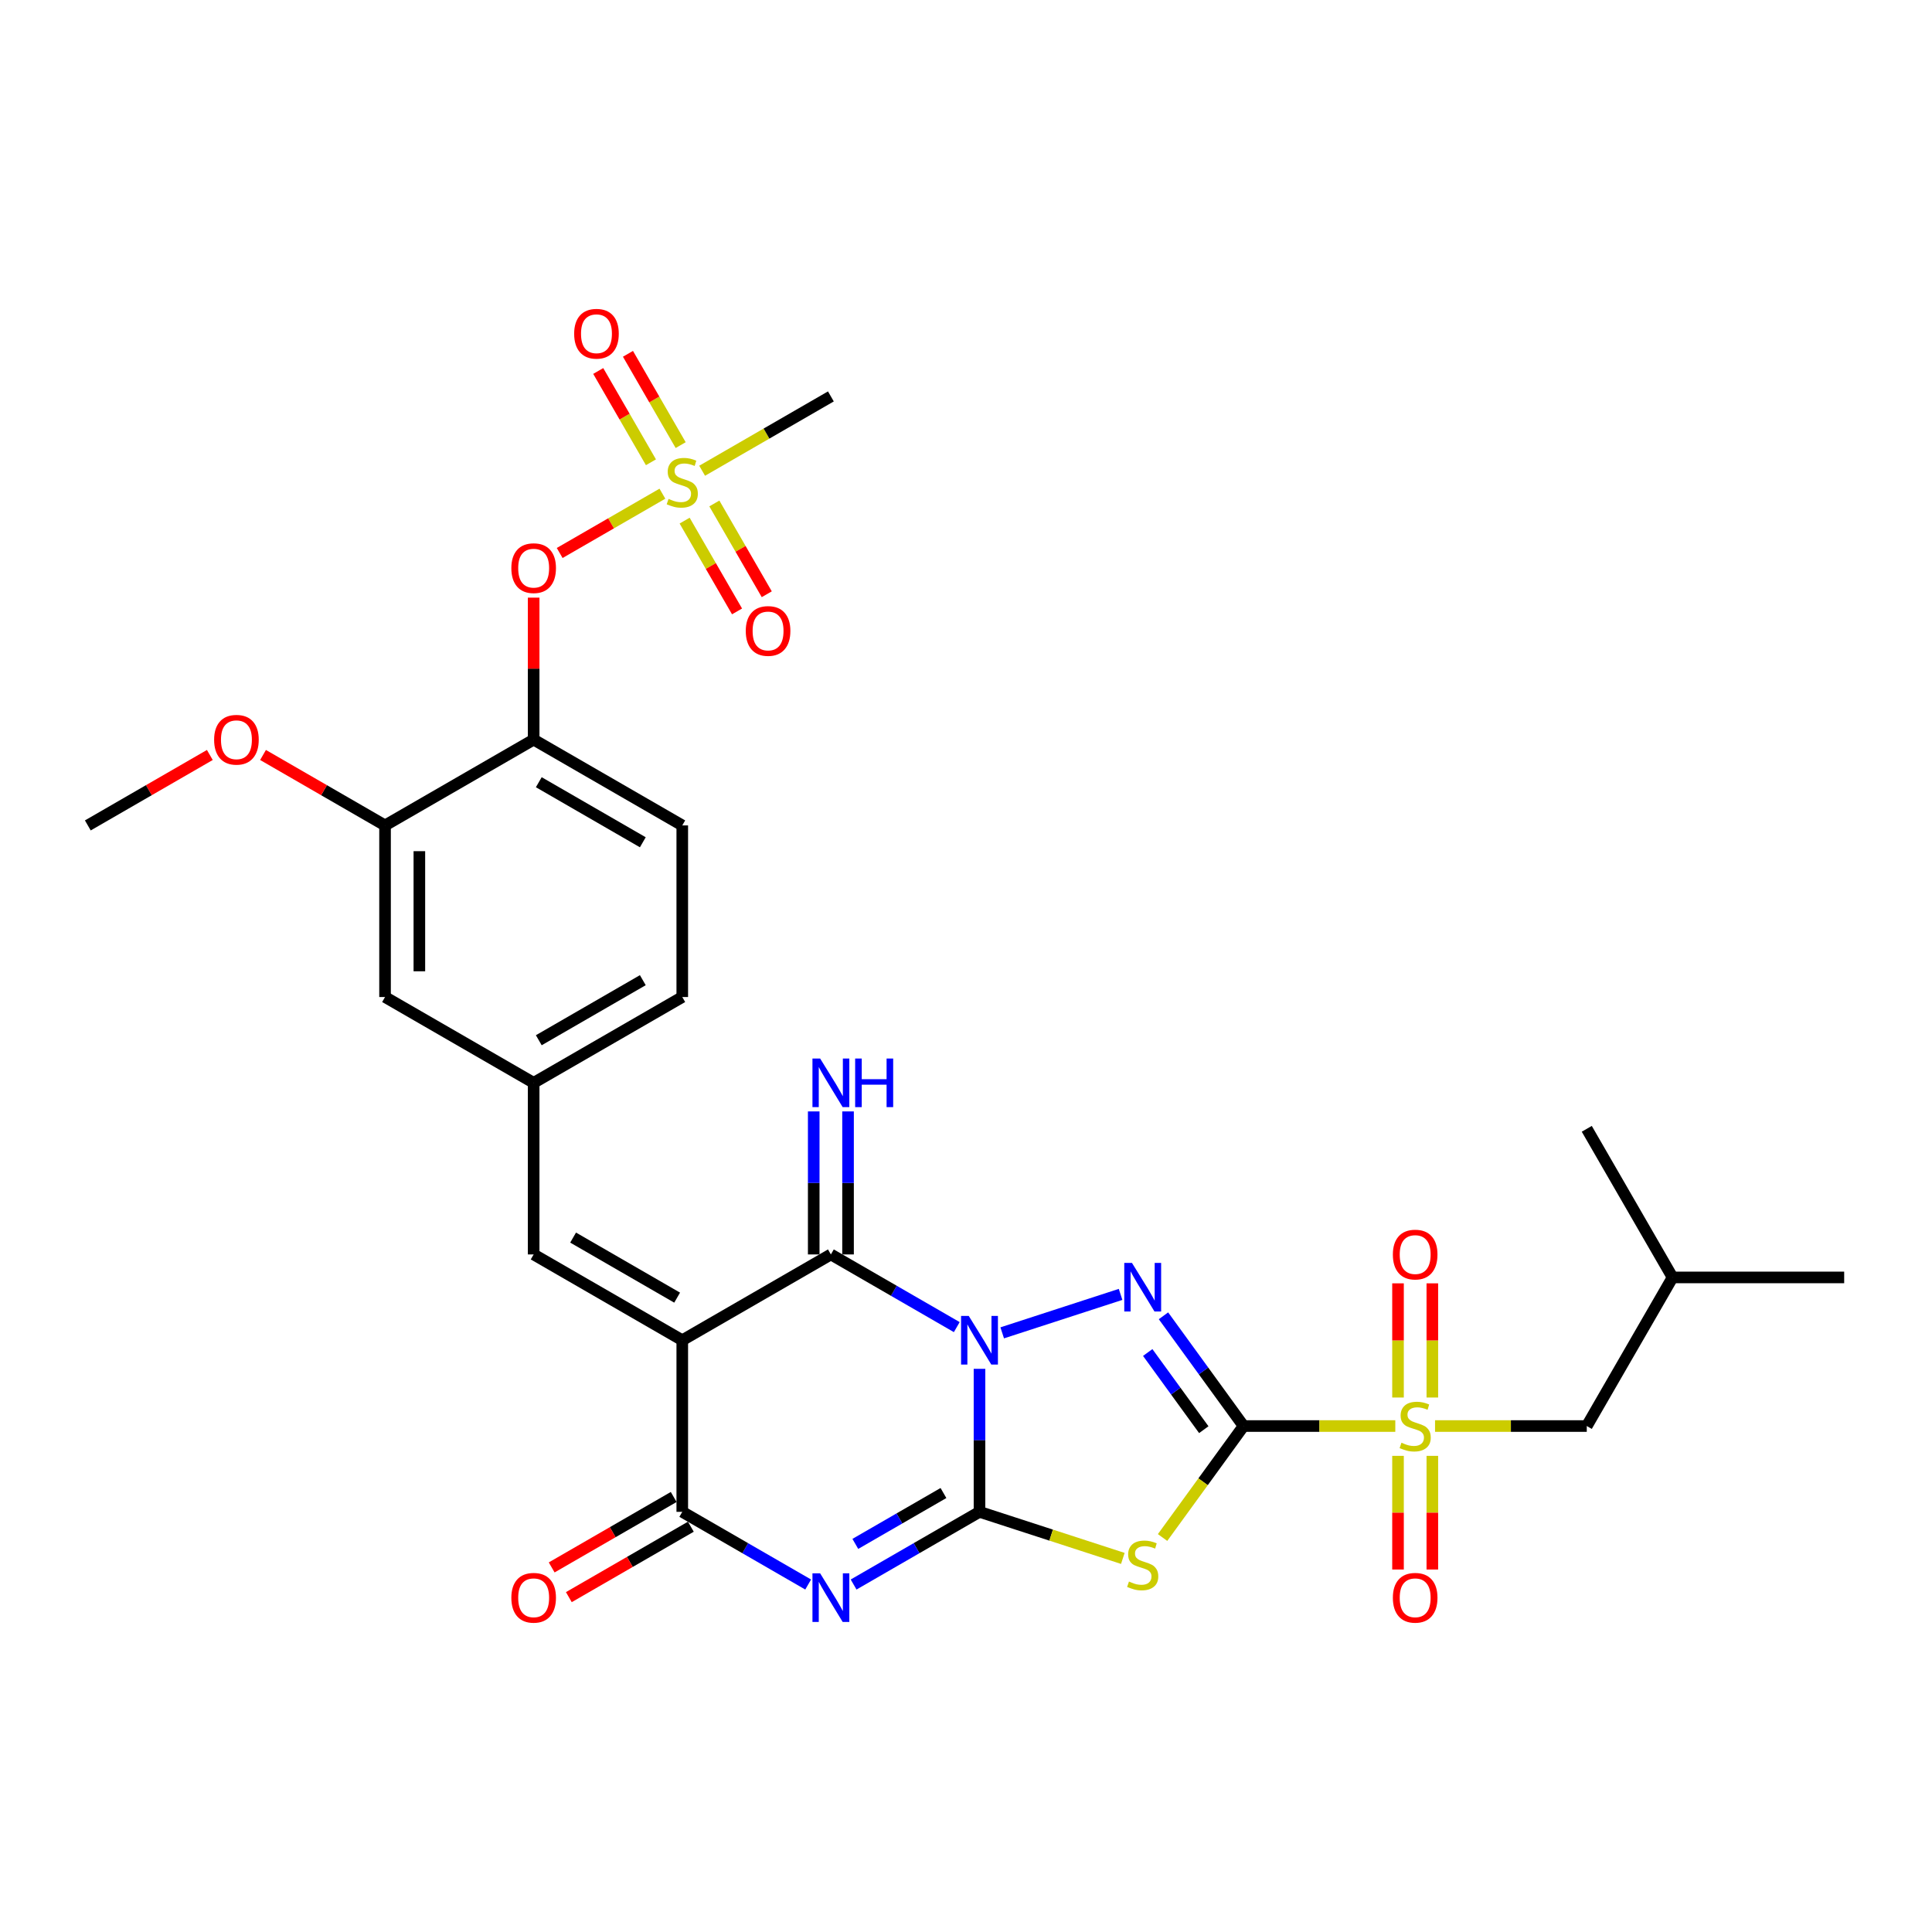 <?xml version='1.0' encoding='iso-8859-1'?>
<svg version='1.1' baseProfile='full'
              xmlns='http://www.w3.org/2000/svg'
                      xmlns:rdkit='http://www.rdkit.org/xml'
                      xmlns:xlink='http://www.w3.org/1999/xlink'
                  xml:space='preserve'
width='1000px' height='1000px' viewBox='0 0 1000 1000'>
<!-- END OF HEADER -->
<rect style='opacity:1.0;fill:#FFFFFF;stroke:none' width='1000' height='1000' x='0' y='0'> </rect>
<path class='bond-1' d='M 506.986,708.501 L 506.986,745.514' style='fill:none;fill-rule:evenodd;stroke:#0000FF;stroke-width:6px;stroke-linecap:butt;stroke-linejoin:miter;stroke-opacity:1' />
<path class='bond-1' d='M 506.986,745.514 L 506.986,782.526' style='fill:none;fill-rule:evenodd;stroke:#000000;stroke-width:6px;stroke-linecap:butt;stroke-linejoin:miter;stroke-opacity:1' />
<path class='bond-2' d='M 518.746,689.883 L 580.01,669.977' style='fill:none;fill-rule:evenodd;stroke:#0000FF;stroke-width:6px;stroke-linecap:butt;stroke-linejoin:miter;stroke-opacity:1' />
<path class='bond-6' d='M 495.226,686.914 L 462.645,668.103' style='fill:none;fill-rule:evenodd;stroke:#0000FF;stroke-width:6px;stroke-linecap:butt;stroke-linejoin:miter;stroke-opacity:1' />
<path class='bond-6' d='M 462.645,668.103 L 430.064,649.293' style='fill:none;fill-rule:evenodd;stroke:#000000;stroke-width:6px;stroke-linecap:butt;stroke-linejoin:miter;stroke-opacity:1' />
<path class='bond-0' d='M 643.669,738.115 L 622.941,709.584' style='fill:none;fill-rule:evenodd;stroke:#000000;stroke-width:6px;stroke-linecap:butt;stroke-linejoin:miter;stroke-opacity:1' />
<path class='bond-0' d='M 622.941,709.584 L 602.212,681.054' style='fill:none;fill-rule:evenodd;stroke:#0000FF;stroke-width:6px;stroke-linecap:butt;stroke-linejoin:miter;stroke-opacity:1' />
<path class='bond-0' d='M 623.079,739.997 L 608.569,720.026' style='fill:none;fill-rule:evenodd;stroke:#000000;stroke-width:6px;stroke-linecap:butt;stroke-linejoin:miter;stroke-opacity:1' />
<path class='bond-0' d='M 608.569,720.026 L 594.059,700.055' style='fill:none;fill-rule:evenodd;stroke:#0000FF;stroke-width:6px;stroke-linecap:butt;stroke-linejoin:miter;stroke-opacity:1' />
<path class='bond-7' d='M 643.669,738.115 L 682.937,738.115' style='fill:none;fill-rule:evenodd;stroke:#000000;stroke-width:6px;stroke-linecap:butt;stroke-linejoin:miter;stroke-opacity:1' />
<path class='bond-7' d='M 682.937,738.115 L 722.205,738.115' style='fill:none;fill-rule:evenodd;stroke:#CCCC00;stroke-width:6px;stroke-linecap:butt;stroke-linejoin:miter;stroke-opacity:1' />
<path class='bond-31' d='M 643.669,738.115 L 622.708,766.965' style='fill:none;fill-rule:evenodd;stroke:#000000;stroke-width:6px;stroke-linecap:butt;stroke-linejoin:miter;stroke-opacity:1' />
<path class='bond-31' d='M 622.708,766.965 L 601.746,795.816' style='fill:none;fill-rule:evenodd;stroke:#CCCC00;stroke-width:6px;stroke-linecap:butt;stroke-linejoin:miter;stroke-opacity:1' />
<path class='bond-3' d='M 506.986,782.526 L 474.405,801.336' style='fill:none;fill-rule:evenodd;stroke:#000000;stroke-width:6px;stroke-linecap:butt;stroke-linejoin:miter;stroke-opacity:1' />
<path class='bond-3' d='M 474.405,801.336 L 441.824,820.147' style='fill:none;fill-rule:evenodd;stroke:#0000FF;stroke-width:6px;stroke-linecap:butt;stroke-linejoin:miter;stroke-opacity:1' />
<path class='bond-3' d='M 488.33,772.784 L 465.523,785.952' style='fill:none;fill-rule:evenodd;stroke:#000000;stroke-width:6px;stroke-linecap:butt;stroke-linejoin:miter;stroke-opacity:1' />
<path class='bond-3' d='M 465.523,785.952 L 442.716,799.119' style='fill:none;fill-rule:evenodd;stroke:#0000FF;stroke-width:6px;stroke-linecap:butt;stroke-linejoin:miter;stroke-opacity:1' />
<path class='bond-5' d='M 506.986,782.526 L 544.081,794.578' style='fill:none;fill-rule:evenodd;stroke:#000000;stroke-width:6px;stroke-linecap:butt;stroke-linejoin:miter;stroke-opacity:1' />
<path class='bond-5' d='M 544.081,794.578 L 581.175,806.631' style='fill:none;fill-rule:evenodd;stroke:#CCCC00;stroke-width:6px;stroke-linecap:butt;stroke-linejoin:miter;stroke-opacity:1' />
<path class='bond-32' d='M 418.304,820.147 L 385.723,801.336' style='fill:none;fill-rule:evenodd;stroke:#0000FF;stroke-width:6px;stroke-linecap:butt;stroke-linejoin:miter;stroke-opacity:1' />
<path class='bond-32' d='M 385.723,801.336 L 353.142,782.526' style='fill:none;fill-rule:evenodd;stroke:#000000;stroke-width:6px;stroke-linecap:butt;stroke-linejoin:miter;stroke-opacity:1' />
<path class='bond-4' d='M 353.142,693.704 L 430.064,649.293' style='fill:none;fill-rule:evenodd;stroke:#000000;stroke-width:6px;stroke-linecap:butt;stroke-linejoin:miter;stroke-opacity:1' />
<path class='bond-8' d='M 353.142,693.704 L 353.142,782.526' style='fill:none;fill-rule:evenodd;stroke:#000000;stroke-width:6px;stroke-linecap:butt;stroke-linejoin:miter;stroke-opacity:1' />
<path class='bond-10' d='M 353.142,693.704 L 276.22,649.293' style='fill:none;fill-rule:evenodd;stroke:#000000;stroke-width:6px;stroke-linecap:butt;stroke-linejoin:miter;stroke-opacity:1' />
<path class='bond-10' d='M 350.486,671.658 L 296.641,640.57' style='fill:none;fill-rule:evenodd;stroke:#000000;stroke-width:6px;stroke-linecap:butt;stroke-linejoin:miter;stroke-opacity:1' />
<path class='bond-13' d='M 438.947,649.293 L 438.947,612.281' style='fill:none;fill-rule:evenodd;stroke:#000000;stroke-width:6px;stroke-linecap:butt;stroke-linejoin:miter;stroke-opacity:1' />
<path class='bond-13' d='M 438.947,612.281 L 438.947,575.269' style='fill:none;fill-rule:evenodd;stroke:#0000FF;stroke-width:6px;stroke-linecap:butt;stroke-linejoin:miter;stroke-opacity:1' />
<path class='bond-13' d='M 421.182,649.293 L 421.182,612.281' style='fill:none;fill-rule:evenodd;stroke:#000000;stroke-width:6px;stroke-linecap:butt;stroke-linejoin:miter;stroke-opacity:1' />
<path class='bond-13' d='M 421.182,612.281 L 421.182,575.269' style='fill:none;fill-rule:evenodd;stroke:#0000FF;stroke-width:6px;stroke-linecap:butt;stroke-linejoin:miter;stroke-opacity:1' />
<path class='bond-15' d='M 742.776,738.115 L 782.045,738.115' style='fill:none;fill-rule:evenodd;stroke:#CCCC00;stroke-width:6px;stroke-linecap:butt;stroke-linejoin:miter;stroke-opacity:1' />
<path class='bond-15' d='M 782.045,738.115 L 821.313,738.115' style='fill:none;fill-rule:evenodd;stroke:#000000;stroke-width:6px;stroke-linecap:butt;stroke-linejoin:miter;stroke-opacity:1' />
<path class='bond-16' d='M 741.373,723.353 L 741.373,693.803' style='fill:none;fill-rule:evenodd;stroke:#CCCC00;stroke-width:6px;stroke-linecap:butt;stroke-linejoin:miter;stroke-opacity:1' />
<path class='bond-16' d='M 741.373,693.803 L 741.373,664.254' style='fill:none;fill-rule:evenodd;stroke:#FF0000;stroke-width:6px;stroke-linecap:butt;stroke-linejoin:miter;stroke-opacity:1' />
<path class='bond-16' d='M 723.609,723.353 L 723.609,693.803' style='fill:none;fill-rule:evenodd;stroke:#CCCC00;stroke-width:6px;stroke-linecap:butt;stroke-linejoin:miter;stroke-opacity:1' />
<path class='bond-16' d='M 723.609,693.803 L 723.609,664.254' style='fill:none;fill-rule:evenodd;stroke:#FF0000;stroke-width:6px;stroke-linecap:butt;stroke-linejoin:miter;stroke-opacity:1' />
<path class='bond-17' d='M 723.609,753.552 L 723.609,782.967' style='fill:none;fill-rule:evenodd;stroke:#CCCC00;stroke-width:6px;stroke-linecap:butt;stroke-linejoin:miter;stroke-opacity:1' />
<path class='bond-17' d='M 723.609,782.967 L 723.609,812.383' style='fill:none;fill-rule:evenodd;stroke:#FF0000;stroke-width:6px;stroke-linecap:butt;stroke-linejoin:miter;stroke-opacity:1' />
<path class='bond-17' d='M 741.373,753.552 L 741.373,782.967' style='fill:none;fill-rule:evenodd;stroke:#CCCC00;stroke-width:6px;stroke-linecap:butt;stroke-linejoin:miter;stroke-opacity:1' />
<path class='bond-17' d='M 741.373,782.967 L 741.373,812.383' style='fill:none;fill-rule:evenodd;stroke:#FF0000;stroke-width:6px;stroke-linecap:butt;stroke-linejoin:miter;stroke-opacity:1' />
<path class='bond-20' d='M 348.701,774.833 L 317.124,793.065' style='fill:none;fill-rule:evenodd;stroke:#000000;stroke-width:6px;stroke-linecap:butt;stroke-linejoin:miter;stroke-opacity:1' />
<path class='bond-20' d='M 317.124,793.065 L 285.547,811.296' style='fill:none;fill-rule:evenodd;stroke:#FF0000;stroke-width:6px;stroke-linecap:butt;stroke-linejoin:miter;stroke-opacity:1' />
<path class='bond-20' d='M 357.583,790.218 L 326.006,808.449' style='fill:none;fill-rule:evenodd;stroke:#000000;stroke-width:6px;stroke-linecap:butt;stroke-linejoin:miter;stroke-opacity:1' />
<path class='bond-20' d='M 326.006,808.449 L 294.429,826.68' style='fill:none;fill-rule:evenodd;stroke:#FF0000;stroke-width:6px;stroke-linecap:butt;stroke-linejoin:miter;stroke-opacity:1' />
<path class='bond-9' d='M 342.857,255.533 L 316.274,270.881' style='fill:none;fill-rule:evenodd;stroke:#CCCC00;stroke-width:6px;stroke-linecap:butt;stroke-linejoin:miter;stroke-opacity:1' />
<path class='bond-9' d='M 316.274,270.881 L 289.691,286.228' style='fill:none;fill-rule:evenodd;stroke:#FF0000;stroke-width:6px;stroke-linecap:butt;stroke-linejoin:miter;stroke-opacity:1' />
<path class='bond-18' d='M 354.363,269.473 L 367.928,292.968' style='fill:none;fill-rule:evenodd;stroke:#CCCC00;stroke-width:6px;stroke-linecap:butt;stroke-linejoin:miter;stroke-opacity:1' />
<path class='bond-18' d='M 367.928,292.968 L 381.493,316.463' style='fill:none;fill-rule:evenodd;stroke:#FF0000;stroke-width:6px;stroke-linecap:butt;stroke-linejoin:miter;stroke-opacity:1' />
<path class='bond-18' d='M 369.747,260.591 L 383.312,284.086' style='fill:none;fill-rule:evenodd;stroke:#CCCC00;stroke-width:6px;stroke-linecap:butt;stroke-linejoin:miter;stroke-opacity:1' />
<path class='bond-18' d='M 383.312,284.086 L 396.877,307.581' style='fill:none;fill-rule:evenodd;stroke:#FF0000;stroke-width:6px;stroke-linecap:butt;stroke-linejoin:miter;stroke-opacity:1' />
<path class='bond-19' d='M 352.312,230.391 L 338.67,206.764' style='fill:none;fill-rule:evenodd;stroke:#CCCC00;stroke-width:6px;stroke-linecap:butt;stroke-linejoin:miter;stroke-opacity:1' />
<path class='bond-19' d='M 338.67,206.764 L 325.029,183.136' style='fill:none;fill-rule:evenodd;stroke:#FF0000;stroke-width:6px;stroke-linecap:butt;stroke-linejoin:miter;stroke-opacity:1' />
<path class='bond-19' d='M 336.927,239.274 L 323.286,215.646' style='fill:none;fill-rule:evenodd;stroke:#CCCC00;stroke-width:6px;stroke-linecap:butt;stroke-linejoin:miter;stroke-opacity:1' />
<path class='bond-19' d='M 323.286,215.646 L 309.644,192.018' style='fill:none;fill-rule:evenodd;stroke:#FF0000;stroke-width:6px;stroke-linecap:butt;stroke-linejoin:miter;stroke-opacity:1' />
<path class='bond-24' d='M 363.428,243.656 L 396.746,224.42' style='fill:none;fill-rule:evenodd;stroke:#CCCC00;stroke-width:6px;stroke-linecap:butt;stroke-linejoin:miter;stroke-opacity:1' />
<path class='bond-24' d='M 396.746,224.42 L 430.064,205.184' style='fill:none;fill-rule:evenodd;stroke:#000000;stroke-width:6px;stroke-linecap:butt;stroke-linejoin:miter;stroke-opacity:1' />
<path class='bond-21' d='M 276.22,649.293 L 276.22,560.471' style='fill:none;fill-rule:evenodd;stroke:#000000;stroke-width:6px;stroke-linecap:butt;stroke-linejoin:miter;stroke-opacity:1' />
<path class='bond-11' d='M 276.22,382.827 L 353.142,427.238' style='fill:none;fill-rule:evenodd;stroke:#000000;stroke-width:6px;stroke-linecap:butt;stroke-linejoin:miter;stroke-opacity:1' />
<path class='bond-11' d='M 278.877,404.873 L 332.722,435.961' style='fill:none;fill-rule:evenodd;stroke:#000000;stroke-width:6px;stroke-linecap:butt;stroke-linejoin:miter;stroke-opacity:1' />
<path class='bond-12' d='M 276.22,382.827 L 276.22,346.082' style='fill:none;fill-rule:evenodd;stroke:#000000;stroke-width:6px;stroke-linecap:butt;stroke-linejoin:miter;stroke-opacity:1' />
<path class='bond-12' d='M 276.22,346.082 L 276.22,309.336' style='fill:none;fill-rule:evenodd;stroke:#FF0000;stroke-width:6px;stroke-linecap:butt;stroke-linejoin:miter;stroke-opacity:1' />
<path class='bond-33' d='M 276.22,382.827 L 199.298,427.238' style='fill:none;fill-rule:evenodd;stroke:#000000;stroke-width:6px;stroke-linecap:butt;stroke-linejoin:miter;stroke-opacity:1' />
<path class='bond-14' d='M 199.298,427.238 L 199.298,516.06' style='fill:none;fill-rule:evenodd;stroke:#000000;stroke-width:6px;stroke-linecap:butt;stroke-linejoin:miter;stroke-opacity:1' />
<path class='bond-14' d='M 217.063,440.562 L 217.063,502.737' style='fill:none;fill-rule:evenodd;stroke:#000000;stroke-width:6px;stroke-linecap:butt;stroke-linejoin:miter;stroke-opacity:1' />
<path class='bond-26' d='M 199.298,427.238 L 167.721,409.007' style='fill:none;fill-rule:evenodd;stroke:#000000;stroke-width:6px;stroke-linecap:butt;stroke-linejoin:miter;stroke-opacity:1' />
<path class='bond-26' d='M 167.721,409.007 L 136.144,390.776' style='fill:none;fill-rule:evenodd;stroke:#FF0000;stroke-width:6px;stroke-linecap:butt;stroke-linejoin:miter;stroke-opacity:1' />
<path class='bond-27' d='M 821.313,738.115 L 865.724,661.193' style='fill:none;fill-rule:evenodd;stroke:#000000;stroke-width:6px;stroke-linecap:butt;stroke-linejoin:miter;stroke-opacity:1' />
<path class='bond-22' d='M 276.22,560.471 L 199.298,516.06' style='fill:none;fill-rule:evenodd;stroke:#000000;stroke-width:6px;stroke-linecap:butt;stroke-linejoin:miter;stroke-opacity:1' />
<path class='bond-25' d='M 276.22,560.471 L 353.142,516.06' style='fill:none;fill-rule:evenodd;stroke:#000000;stroke-width:6px;stroke-linecap:butt;stroke-linejoin:miter;stroke-opacity:1' />
<path class='bond-25' d='M 278.877,538.425 L 332.722,507.337' style='fill:none;fill-rule:evenodd;stroke:#000000;stroke-width:6px;stroke-linecap:butt;stroke-linejoin:miter;stroke-opacity:1' />
<path class='bond-23' d='M 353.142,427.238 L 353.142,516.06' style='fill:none;fill-rule:evenodd;stroke:#000000;stroke-width:6px;stroke-linecap:butt;stroke-linejoin:miter;stroke-opacity:1' />
<path class='bond-28' d='M 108.609,390.776 L 77.032,409.007' style='fill:none;fill-rule:evenodd;stroke:#FF0000;stroke-width:6px;stroke-linecap:butt;stroke-linejoin:miter;stroke-opacity:1' />
<path class='bond-28' d='M 77.032,409.007 L 45.455,427.238' style='fill:none;fill-rule:evenodd;stroke:#000000;stroke-width:6px;stroke-linecap:butt;stroke-linejoin:miter;stroke-opacity:1' />
<path class='bond-29' d='M 865.724,661.193 L 954.545,661.193' style='fill:none;fill-rule:evenodd;stroke:#000000;stroke-width:6px;stroke-linecap:butt;stroke-linejoin:miter;stroke-opacity:1' />
<path class='bond-30' d='M 865.724,661.193 L 821.313,584.271' style='fill:none;fill-rule:evenodd;stroke:#000000;stroke-width:6px;stroke-linecap:butt;stroke-linejoin:miter;stroke-opacity:1' />
<path  class='atom-0' d='M 501.426 681.127
L 509.669 694.45
Q 510.486 695.764, 511.8 698.145
Q 513.115 700.525, 513.186 700.667
L 513.186 681.127
L 516.526 681.127
L 516.526 706.281
L 513.079 706.281
L 504.233 691.714
Q 503.203 690.009, 502.101 688.055
Q 501.035 686.101, 500.715 685.497
L 500.715 706.281
L 497.447 706.281
L 497.447 681.127
L 501.426 681.127
' fill='#0000FF'/>
<path  class='atom-3' d='M 585.901 653.679
L 594.143 667.002
Q 594.96 668.317, 596.275 670.697
Q 597.59 673.078, 597.661 673.22
L 597.661 653.679
L 601 653.679
L 601 678.833
L 597.554 678.833
L 588.707 664.267
Q 587.677 662.561, 586.576 660.607
Q 585.51 658.653, 585.19 658.049
L 585.19 678.833
L 581.921 678.833
L 581.921 653.679
L 585.901 653.679
' fill='#0000FF'/>
<path  class='atom-4' d='M 424.504 814.359
L 432.747 827.683
Q 433.564 828.997, 434.878 831.378
Q 436.193 833.758, 436.264 833.9
L 436.264 814.359
L 439.604 814.359
L 439.604 839.514
L 436.158 839.514
L 427.311 824.947
Q 426.281 823.242, 425.179 821.287
Q 424.113 819.333, 423.794 818.729
L 423.794 839.514
L 420.525 839.514
L 420.525 814.359
L 424.504 814.359
' fill='#0000FF'/>
<path  class='atom-6' d='M 584.355 818.607
Q 584.639 818.713, 585.812 819.211
Q 586.984 819.708, 588.263 820.028
Q 589.578 820.312, 590.857 820.312
Q 593.237 820.312, 594.623 819.175
Q 596.009 818.003, 596.009 815.977
Q 596.009 814.592, 595.298 813.739
Q 594.623 812.886, 593.557 812.425
Q 592.491 811.963, 590.715 811.43
Q 588.476 810.755, 587.126 810.115
Q 585.812 809.476, 584.853 808.126
Q 583.929 806.775, 583.929 804.502
Q 583.929 801.34, 586.061 799.385
Q 588.228 797.431, 592.491 797.431
Q 595.405 797.431, 598.709 798.817
L 597.892 801.553
Q 594.872 800.309, 592.598 800.309
Q 590.146 800.309, 588.796 801.34
Q 587.446 802.334, 587.482 804.075
Q 587.482 805.425, 588.157 806.243
Q 588.867 807.06, 589.862 807.522
Q 590.892 807.983, 592.598 808.516
Q 594.872 809.227, 596.222 809.938
Q 597.572 810.648, 598.531 812.105
Q 599.526 813.526, 599.526 815.977
Q 599.526 819.459, 597.181 821.342
Q 594.872 823.19, 590.999 823.19
Q 588.761 823.19, 587.055 822.692
Q 585.385 822.23, 583.396 821.413
L 584.355 818.607
' fill='#CCCC00'/>
<path  class='atom-8' d='M 725.385 746.748
Q 725.669 746.855, 726.842 747.352
Q 728.014 747.85, 729.293 748.169
Q 730.608 748.454, 731.887 748.454
Q 734.267 748.454, 735.653 747.317
Q 737.039 746.144, 737.039 744.119
Q 737.039 742.733, 736.328 741.881
Q 735.653 741.028, 734.587 740.566
Q 733.521 740.104, 731.745 739.571
Q 729.506 738.896, 728.156 738.257
Q 726.842 737.617, 725.883 736.267
Q 724.959 734.917, 724.959 732.643
Q 724.959 729.481, 727.091 727.527
Q 729.258 725.573, 733.521 725.573
Q 736.435 725.573, 739.739 726.959
L 738.922 729.694
Q 735.902 728.451, 733.628 728.451
Q 731.176 728.451, 729.826 729.481
Q 728.476 730.476, 728.512 732.217
Q 728.512 733.567, 729.187 734.384
Q 729.897 735.201, 730.892 735.663
Q 731.922 736.125, 733.628 736.658
Q 735.902 737.369, 737.252 738.079
Q 738.602 738.79, 739.561 740.246
Q 740.556 741.668, 740.556 744.119
Q 740.556 747.601, 738.211 749.484
Q 735.902 751.331, 732.029 751.331
Q 729.791 751.331, 728.085 750.834
Q 726.415 750.372, 724.426 749.555
L 725.385 746.748
' fill='#CCCC00'/>
<path  class='atom-10' d='M 346.037 258.228
Q 346.321 258.335, 347.493 258.832
Q 348.666 259.329, 349.945 259.649
Q 351.259 259.933, 352.538 259.933
Q 354.919 259.933, 356.304 258.797
Q 357.69 257.624, 357.69 255.599
Q 357.69 254.213, 356.979 253.361
Q 356.304 252.508, 355.239 252.046
Q 354.173 251.584, 352.396 251.051
Q 350.158 250.376, 348.808 249.737
Q 347.493 249.097, 346.534 247.747
Q 345.61 246.397, 345.61 244.123
Q 345.61 240.961, 347.742 239.007
Q 349.909 237.053, 354.173 237.053
Q 357.086 237.053, 360.39 238.439
L 359.573 241.174
Q 356.553 239.931, 354.279 239.931
Q 351.828 239.931, 350.478 240.961
Q 349.128 241.956, 349.163 243.697
Q 349.163 245.047, 349.838 245.864
Q 350.549 246.681, 351.544 247.143
Q 352.574 247.605, 354.279 248.138
Q 356.553 248.849, 357.903 249.559
Q 359.253 250.27, 360.213 251.726
Q 361.207 253.147, 361.207 255.599
Q 361.207 259.081, 358.863 260.964
Q 356.553 262.811, 352.681 262.811
Q 350.442 262.811, 348.737 262.314
Q 347.067 261.852, 345.077 261.035
L 346.037 258.228
' fill='#CCCC00'/>
<path  class='atom-13' d='M 264.674 294.077
Q 264.674 288.037, 267.658 284.661
Q 270.642 281.286, 276.22 281.286
Q 281.798 281.286, 284.783 284.661
Q 287.767 288.037, 287.767 294.077
Q 287.767 300.188, 284.747 303.669
Q 281.727 307.116, 276.22 307.116
Q 270.678 307.116, 267.658 303.669
Q 264.674 300.223, 264.674 294.077
M 276.22 304.273
Q 280.058 304.273, 282.118 301.715
Q 284.214 299.122, 284.214 294.077
Q 284.214 289.138, 282.118 286.651
Q 280.058 284.129, 276.22 284.129
Q 272.383 284.129, 270.287 286.616
Q 268.226 289.103, 268.226 294.077
Q 268.226 299.157, 270.287 301.715
Q 272.383 304.273, 276.22 304.273
' fill='#FF0000'/>
<path  class='atom-14' d='M 424.504 547.894
L 432.747 561.217
Q 433.564 562.532, 434.878 564.912
Q 436.193 567.293, 436.264 567.435
L 436.264 547.894
L 439.604 547.894
L 439.604 573.048
L 436.158 573.048
L 427.311 558.481
Q 426.281 556.776, 425.179 554.822
Q 424.113 552.868, 423.794 552.264
L 423.794 573.048
L 420.525 573.048
L 420.525 547.894
L 424.504 547.894
' fill='#0000FF'/>
<path  class='atom-14' d='M 442.624 547.894
L 446.035 547.894
L 446.035 558.588
L 458.896 558.588
L 458.896 547.894
L 462.307 547.894
L 462.307 573.048
L 458.896 573.048
L 458.896 561.43
L 446.035 561.43
L 446.035 573.048
L 442.624 573.048
L 442.624 547.894
' fill='#0000FF'/>
<path  class='atom-17' d='M 720.944 649.364
Q 720.944 643.324, 723.928 639.949
Q 726.913 636.574, 732.491 636.574
Q 738.069 636.574, 741.053 639.949
Q 744.038 643.324, 744.038 649.364
Q 744.038 655.475, 741.018 658.957
Q 737.998 662.403, 732.491 662.403
Q 726.948 662.403, 723.928 658.957
Q 720.944 655.51, 720.944 649.364
M 732.491 659.561
Q 736.328 659.561, 738.389 657.003
Q 740.485 654.409, 740.485 649.364
Q 740.485 644.425, 738.389 641.938
Q 736.328 639.416, 732.491 639.416
Q 728.654 639.416, 726.558 641.903
Q 724.497 644.39, 724.497 649.364
Q 724.497 654.445, 726.558 657.003
Q 728.654 659.561, 732.491 659.561
' fill='#FF0000'/>
<path  class='atom-18' d='M 720.944 827.008
Q 720.944 820.968, 723.928 817.592
Q 726.913 814.217, 732.491 814.217
Q 738.069 814.217, 741.053 817.592
Q 744.038 820.968, 744.038 827.008
Q 744.038 833.119, 741.018 836.6
Q 737.998 840.047, 732.491 840.047
Q 726.948 840.047, 723.928 836.6
Q 720.944 833.154, 720.944 827.008
M 732.491 837.204
Q 736.328 837.204, 738.389 834.646
Q 740.485 832.053, 740.485 827.008
Q 740.485 822.069, 738.389 819.582
Q 736.328 817.06, 732.491 817.06
Q 728.654 817.06, 726.558 819.547
Q 724.497 822.034, 724.497 827.008
Q 724.497 832.088, 726.558 834.646
Q 728.654 837.204, 732.491 837.204
' fill='#FF0000'/>
<path  class='atom-19' d='M 386.006 326.588
Q 386.006 320.548, 388.991 317.173
Q 391.975 313.797, 397.553 313.797
Q 403.131 313.797, 406.116 317.173
Q 409.1 320.548, 409.1 326.588
Q 409.1 332.699, 406.08 336.18
Q 403.06 339.627, 397.553 339.627
Q 392.011 339.627, 388.991 336.18
Q 386.006 332.734, 386.006 326.588
M 397.553 336.784
Q 401.39 336.784, 403.451 334.226
Q 405.547 331.633, 405.547 326.588
Q 405.547 321.649, 403.451 319.162
Q 401.39 316.64, 397.553 316.64
Q 393.716 316.64, 391.62 319.127
Q 389.559 321.614, 389.559 326.588
Q 389.559 331.668, 391.62 334.226
Q 393.716 336.784, 397.553 336.784
' fill='#FF0000'/>
<path  class='atom-20' d='M 297.185 172.744
Q 297.185 166.704, 300.169 163.329
Q 303.153 159.953, 308.731 159.953
Q 314.309 159.953, 317.294 163.329
Q 320.278 166.704, 320.278 172.744
Q 320.278 178.855, 317.258 182.336
Q 314.238 185.783, 308.731 185.783
Q 303.189 185.783, 300.169 182.336
Q 297.185 178.89, 297.185 172.744
M 308.731 182.94
Q 312.569 182.94, 314.629 180.382
Q 316.725 177.789, 316.725 172.744
Q 316.725 167.805, 314.629 165.318
Q 312.569 162.796, 308.731 162.796
Q 304.894 162.796, 302.798 165.283
Q 300.738 167.77, 300.738 172.744
Q 300.738 177.824, 302.798 180.382
Q 304.894 182.94, 308.731 182.94
' fill='#FF0000'/>
<path  class='atom-21' d='M 264.674 827.008
Q 264.674 820.968, 267.658 817.592
Q 270.642 814.217, 276.22 814.217
Q 281.798 814.217, 284.783 817.592
Q 287.767 820.968, 287.767 827.008
Q 287.767 833.119, 284.747 836.6
Q 281.727 840.047, 276.22 840.047
Q 270.678 840.047, 267.658 836.6
Q 264.674 833.154, 264.674 827.008
M 276.22 837.204
Q 280.058 837.204, 282.118 834.646
Q 284.214 832.053, 284.214 827.008
Q 284.214 822.069, 282.118 819.582
Q 280.058 817.06, 276.22 817.06
Q 272.383 817.06, 270.287 819.547
Q 268.226 822.034, 268.226 827.008
Q 268.226 832.088, 270.287 834.646
Q 272.383 837.204, 276.22 837.204
' fill='#FF0000'/>
<path  class='atom-27' d='M 110.83 382.898
Q 110.83 376.859, 113.814 373.483
Q 116.798 370.108, 122.377 370.108
Q 127.955 370.108, 130.939 373.483
Q 133.923 376.859, 133.923 382.898
Q 133.923 389.009, 130.903 392.491
Q 127.883 395.937, 122.377 395.937
Q 116.834 395.937, 113.814 392.491
Q 110.83 389.045, 110.83 382.898
M 122.377 393.095
Q 126.214 393.095, 128.274 390.537
Q 130.37 387.944, 130.37 382.898
Q 130.37 377.96, 128.274 375.473
Q 126.214 372.95, 122.377 372.95
Q 118.539 372.95, 116.443 375.437
Q 114.383 377.924, 114.383 382.898
Q 114.383 387.979, 116.443 390.537
Q 118.539 393.095, 122.377 393.095
' fill='#FF0000'/>
</svg>
